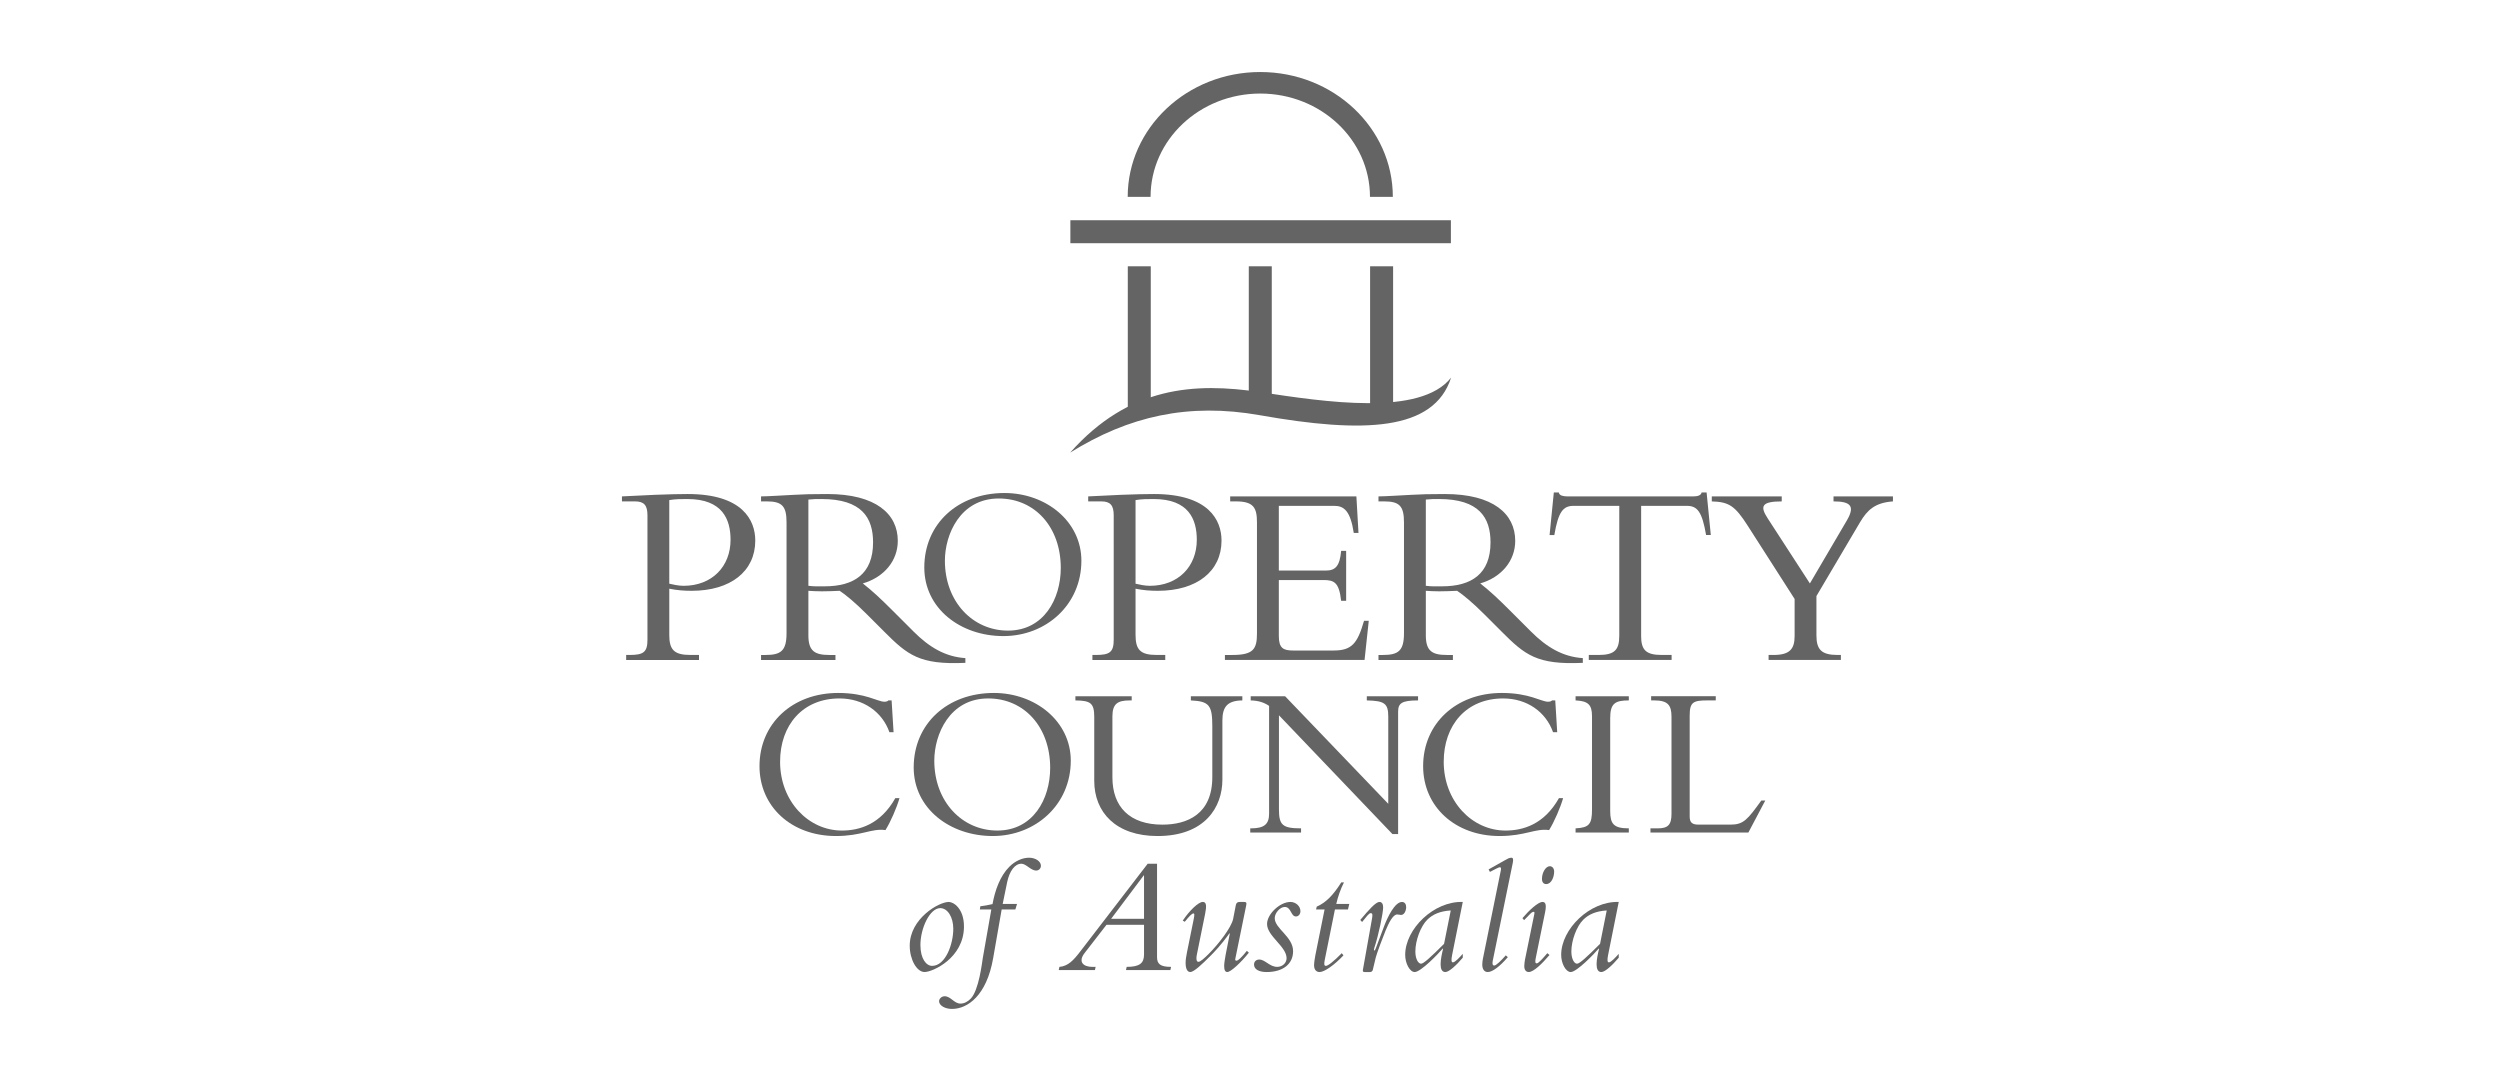 <?xml version="1.0" encoding="utf-8"?>
<!-- Generator: Adobe Illustrator 16.0.0, SVG Export Plug-In . SVG Version: 6.00 Build 0)  -->
<!DOCTYPE svg PUBLIC "-//W3C//DTD SVG 1.1//EN" "http://www.w3.org/Graphics/SVG/1.1/DTD/svg11.dtd">
<svg version="1.1" id="Layer_1" xmlns="http://www.w3.org/2000/svg" xmlns:xlink="http://www.w3.org/1999/xlink" x="0px" y="0px"
	 width="300px" height="130px" viewBox="0 0 300 130" enable-background="new 0 0 300 130" xml:space="preserve">
<path fill="#646464" d="M80.313,70.044c0.411,0.094,1.106,0.254,1.706,0.254c3.439,0,5.648-2.336,5.648-5.522
	c0-2.463-0.978-4.892-5.174-4.892c-0.728,0-1.421,0-2.179,0.126V70.044z M80.313,76.167c0,1.766,0.538,2.427,2.525,2.427h1.042
	v0.602h-8.74v-0.602h0.44c1.641,0,2.115-0.344,2.115-1.827V61.84c0-1.169-0.379-1.673-1.483-1.673h-1.577v-0.6
	c0.884-0.03,2.431-0.126,3.975-0.19c1.547-0.063,3.062-0.094,3.914-0.094c6.596,0,8.109,3.155,8.109,5.586
	c0,3.691-2.965,6.028-7.635,6.028c-0.947,0-1.737-0.064-2.683-0.252V76.167z"/>
<path fill="#646464" d="M97.005,70.296c0.756,0.096,1.23,0.063,1.956,0.063c3.504,0,5.808-1.481,5.808-5.268
	c0-2.935-1.326-5.208-6.185-5.208c-0.6,0-1.01,0-1.578,0.064V70.296z M97.005,76.229c0,1.896,0.756,2.367,2.525,2.367h0.725v0.6
	h-8.929v-0.6h0.536c1.861,0,2.523-0.506,2.523-2.619V62.69c0-1.955-0.535-2.523-2.366-2.523h-0.694v-0.6
	c0.756,0,2.681-0.126,3.975-0.19c1.295-0.063,1.925-0.094,3.978-0.094c5.836,0,8.457,2.397,8.457,5.616
	c0,2.367-1.611,4.355-4.198,5.112c1.167,0.915,2.113,1.801,3.597,3.282l2.495,2.493c1.861,1.861,3.786,3.029,6.215,3.187v0.568
	c-5.521,0.253-6.941-0.946-9.75-3.755l-2.083-2.083c-1.389-1.388-2.493-2.304-3.251-2.807c-0.789,0.029-1.293,0.063-2.145,0.063
	c-0.694,0-1.104-0.034-1.609-0.063V76.229z"/>
<path fill="#646464" d="M119.855,59.819c-4.628,0-6.468,4.313-6.468,7.468c0,4.915,3.338,8.386,7.571,8.386
	c4.286,0,6.335-3.786,6.335-7.519C127.294,63.263,124.193,59.819,119.855,59.819 M120.406,76.33c-5.152,0-9.49-3.313-9.49-8.229
	c0-5.233,4.021-8.939,9.621-8.939c4.969,0,9.229,3.392,9.229,8.125C129.767,72.598,125.506,76.33,120.406,76.33"/>
<path fill="#646464" d="M136.265,70.044c0.408,0.094,1.104,0.254,1.704,0.254c3.438,0,5.647-2.336,5.647-5.522
	c0-2.463-0.977-4.892-5.173-4.892c-0.727,0-1.422,0-2.178,0.126V70.044z M136.265,76.167c0,1.766,0.536,2.427,2.525,2.427h1.04
	v0.602h-8.741v-0.602h0.442c1.639,0,2.114-0.344,2.114-1.827V61.84c0-1.169-0.378-1.673-1.484-1.673h-1.577v-0.6
	c0.885-0.03,2.43-0.126,3.977-0.19c1.545-0.063,3.062-0.094,3.912-0.094c6.595,0,8.11,3.155,8.11,5.586
	c0,3.691-2.967,6.028-7.637,6.028c-0.946,0-1.736-0.064-2.681-0.252V76.167z"/>
<path fill="#646464" d="M161.539,72.095h-0.602c-0.251-2.239-0.852-2.491-2.146-2.491h-5.332v6.72c0,1.453,0.537,1.737,1.704,1.737
	h4.862c2.206,0,2.87-0.852,3.658-3.566h0.569l-0.506,4.699h-16.757v-0.598h0.883c2.524,0,2.964-0.694,2.964-2.586V62.69
	c0-1.766-0.408-2.523-2.522-2.523h-0.693v-0.6h15.146l0.252,4.386h-0.566c-0.409-2.684-1.199-3.251-2.335-3.251h-6.659v7.764h5.649
	c1.136,0,1.671-0.536,1.828-2.365h0.602V72.095z"/>
<path fill="#646464" d="M171.099,70.296c0.757,0.096,1.229,0.063,1.954,0.063c3.503,0,5.809-1.481,5.809-5.268
	c0-2.935-1.326-5.208-6.187-5.208c-0.597,0-1.01,0-1.576,0.064V70.296z M171.099,76.229c0,1.896,0.757,2.367,2.524,2.367h0.725v0.6
	h-8.93v-0.6h0.536c1.86,0,2.524-0.506,2.524-2.619V62.69c0-1.955-0.536-2.523-2.365-2.523h-0.695v-0.6
	c0.757,0,2.681-0.126,3.976-0.19c1.294-0.063,1.924-0.094,3.978-0.094c5.836,0,8.455,2.397,8.455,5.616
	c0,2.367-1.61,4.355-4.198,5.112c1.171,0.915,2.116,1.801,3.598,3.282l2.494,2.493c1.863,1.861,3.787,3.029,6.217,3.187v0.568
	c-5.522,0.253-6.941-0.946-9.75-3.755l-2.084-2.083c-1.389-1.388-2.493-2.304-3.249-2.807c-0.789,0.029-1.295,0.063-2.145,0.063
	c-0.696,0-1.106-0.034-1.61-0.063V76.229z"/>
<path fill="#646464" d="M196.934,76.293c0,1.705,0.567,2.303,2.492,2.303h1.168v0.6h-9.94v-0.6h1.166
	c1.925,0,2.493-0.598,2.493-2.303v-15.59h-5.487c-1.265,0-1.832,0.726-2.306,3.502h-0.57l0.509-5.11h0.597
	c0.032,0.188,0.158,0.314,0.348,0.378c0.188,0.062,0.411,0.094,0.632,0.094h15.178c0.44,0,0.914-0.094,0.979-0.473h0.599l0.505,5.11
	h-0.567c-0.473-2.776-1.041-3.502-2.304-3.502h-5.489V76.293z"/>
<path fill="#646464" d="M221.631,62.439c1.011-1.736,0.412-2.271-1.609-2.271v-0.6h7.132v0.6c-2.146,0.158-3.062,1.009-3.944,2.493
	l-5.238,8.866v4.734c0,1.674,0.601,2.335,2.524,2.335h0.41v0.6h-8.676v-0.6h0.598c1.954,0,2.525-0.726,2.525-2.272v-4.448
	l-5.618-8.772c-1.548-2.429-2.271-2.872-4.322-2.935v-0.6h8.395v0.6c-2.464,0-2.621,0.6-1.676,2.051l5.053,7.794L221.631,62.439z"/>
<path fill="#646464" d="M106.729,87.86c-0.867-2.443-3.13-4.047-5.994-4.047c-4.392,0-7.125,3.181-7.125,7.597
	c0,4.758,3.417,8.256,7.414,8.256c2.076,0,4.626-0.711,6.416-3.892h0.499c-0.342,1.183-1.051,2.813-1.683,3.837
	c-1.682-0.234-2.839,0.712-5.942,0.712c-5.336,0-9.175-3.523-9.175-8.387c0-5.1,3.943-8.782,9.438-8.782
	c3.313,0,4.733,1.053,5.548,1.053c0.289,0,0.419-0.079,0.474-0.157h0.393l0.236,3.811H106.729z"/>
<path fill="#646464" d="M118.583,83.813c-4.629,0-6.468,4.312-6.468,7.466c0,4.915,3.338,8.387,7.571,8.387
	c4.286,0,6.335-3.787,6.335-7.52C126.021,87.258,122.919,83.813,118.583,83.813 M119.133,100.323c-5.152,0-9.49-3.313-9.49-8.229
	c0-5.232,4.021-8.939,9.621-8.939c4.969,0,9.229,3.393,9.229,8.125C128.493,96.59,124.233,100.323,119.133,100.323"/>
<path fill="#646464" d="M149.081,83.551v0.499c-1.762,0.025-2.394,0.734-2.394,2.416v7.101c0,3.261-2.076,6.757-7.78,6.757
	c-5.021,0-7.598-2.867-7.598-6.627v-7.675c0-1.684-0.474-1.946-2.261-1.972v-0.499h6.756v0.499h-0.237
	c-1.446,0-2.078,0.395-2.078,1.918v7.31c0,3.55,2.078,5.679,5.996,5.679c2.97,0,5.992-1.238,5.992-5.706v-6.125
	c0-2.525-0.393-2.97-2.574-3.075v-0.499H149.081z"/>
<path fill="#646464" d="M167.091,100.086l-13.617-14.249v11.278c0,1.892,0.42,2.288,2.654,2.288v0.499h-6.098v-0.499h0.106
	c1.628,0,2.155-0.553,2.155-1.762V84.708c-0.607-0.422-1.289-0.633-2.208-0.658v-0.501h4.128l12.381,12.908V85.996
	c0-1.606-0.472-1.896-2.576-1.946v-0.501h6.151v0.501c-1.971,0-2.393,0.34-2.393,1.365v14.671H167.091z"/>
<path fill="#646464" d="M186.364,87.86c-0.866-2.443-3.129-4.047-5.991-4.047c-4.394,0-7.127,3.181-7.127,7.597
	c0,4.758,3.419,8.256,7.415,8.256c2.076,0,4.625-0.711,6.414-3.892h0.5c-0.344,1.183-1.053,2.813-1.683,3.837
	c-1.683-0.234-2.841,0.712-5.941,0.712c-5.337,0-9.176-3.523-9.176-8.387c0-5.1,3.944-8.782,9.438-8.782
	c3.311,0,4.732,1.053,5.547,1.053c0.291,0,0.422-0.079,0.474-0.157h0.396l0.234,3.811H186.364z"/>
<path fill="#646464" d="M195.458,99.902h-6.389v-0.499c1.63-0.081,1.972-0.5,1.972-2.263V85.942c0-1.42-0.5-1.814-1.972-1.893
	v-0.501h6.389v0.501c-1.656,0-2.234,0.367-2.234,2.129v11.146c0,1.551,0.42,2.078,2.234,2.078V99.902z"/>
<path fill="#646464" d="M209.806,99.902h-11.75v-0.499h0.868c1.209,0,1.656-0.396,1.656-1.737V86.021
	c0-1.395-0.421-1.972-2.078-1.972h-0.366v-0.501h7.755v0.501h-0.975c-1.708,0-2.154,0.185-2.154,1.814v12.118
	c0,0.711,0.288,0.973,1.052,0.973h3.864c1.551,0,2.024-0.604,3.681-2.892h0.475L209.806,99.902z"/>
<path fill="#646464" d="M112.832,108.974c-1.26,0-2.382,2.423-2.382,4.427c0,1.68,0.721,2.503,1.403,2.503
	c1.601,0,2.542-2.604,2.542-4.447C114.394,110.054,113.713,108.974,112.832,108.974 M113.853,108.233
	c0.583,0,1.823,0.801,1.823,2.943c0,3.805-3.785,5.468-4.726,5.468c-0.94,0-1.783-1.504-1.783-3.165
	C109.167,110.235,112.653,108.233,113.853,108.233"/>
<path fill="#646464" d="M117.581,109.134l0.058-0.38c0.48-0.06,0.963-0.141,1.463-0.262c0.299-1.642,0.9-3.363,2.022-4.484
	c0.701-0.702,1.581-1.082,2.362-1.082s1.423,0.44,1.423,0.962c0,0.321-0.241,0.579-0.562,0.579c-0.661,0-1.203-0.82-1.783-0.82
	c-0.781,0-1.423,0.881-1.703,2.205l-0.539,2.622h1.721l-0.199,0.66h-1.643l-1.022,5.848c-0.781,4.485-3.064,6.09-4.946,6.09
	c-0.841,0-1.544-0.422-1.544-0.923c0-0.318,0.323-0.6,0.664-0.6c0.739,0,1.14,0.881,1.901,0.881c0.46,0,0.86-0.221,1.222-0.581
	c1.001-1.002,1.38-4.425,1.463-4.907l1.02-5.808H117.581z"/>
<path fill="#646464" d="M133.338,110.256h3.945v-5.208h-0.039L133.338,110.256z M138.845,103.646v11.214
	c0,0.803,0.38,1.165,1.682,1.165l-0.081,0.38h-5.325l0.079-0.38c1.562,0,2.083-0.442,2.083-1.484v-3.564h-4.506l-2.622,3.384
	c-0.823,1.062-0.163,1.665,0.941,1.665h0.379l-0.081,0.38h-4.346l0.081-0.38c1.042-0.084,1.702-0.804,2.483-1.825l8.111-10.554
	H138.845z"/>
<path fill="#646464" d="M148.239,115.042c-0.039,0.159,0,0.24,0.141,0.24c0.2,0,0.62-0.4,1.242-1.181l0.24,0.219
	c-0.922,1.162-2.162,2.322-2.583,2.322c-0.26,0-0.379-0.221-0.379-0.739c0-0.28,0.081-0.801,0.179-1.342l0.501-2.544h-0.061
	c-1.021,1.441-1.923,2.344-2.303,2.724c-0.961,0.961-1.942,1.901-2.382,1.901c-0.361,0-0.561-0.398-0.561-1.1
	c0-0.362,0.06-0.721,0.16-1.241l0.821-4.046c0.099-0.521,0.081-0.642-0.04-0.642c-0.18,0-0.501,0.321-1.041,1.001l-0.242-0.139
	c0.801-1.202,1.883-2.243,2.404-2.243c0.46,0,0.46,0.519,0.281,1.421l-0.983,4.849c-0.04,0.178-0.061,0.339-0.061,0.479
	c0,0.28,0.061,0.44,0.242,0.44c0.22,0,0.68-0.4,1.241-0.961c1.143-1.141,2.724-3.164,2.925-4.205l0.319-1.643
	c0.06-0.281,0.2-0.38,0.5-0.38h0.44c0.321,0,0.382,0.079,0.301,0.439L148.239,115.042z"/>
<path fill="#646464" d="M152.046,110.876c0-1.181,1.542-2.643,2.804-2.643c0.64,0,1.201,0.501,1.201,1.103
	c0,0.359-0.221,0.64-0.541,0.64c-0.619,0-0.56-1.141-1.34-1.141c-0.562,0-1.202,0.721-1.202,1.342c0,1.261,2.203,2.223,2.203,3.965
	c0,1.542-1.222,2.503-3.164,2.503c-0.963,0-1.523-0.341-1.523-0.902c0-0.36,0.26-0.6,0.621-0.6c0.721,0,1.241,0.881,2.163,0.881
	c0.62,0,1.122-0.461,1.122-1.04C154.39,113.581,152.046,112.339,152.046,110.876"/>
<path fill="#646464" d="M161.756,109.134h-1.563l-1.222,6.049c-0.101,0.521-0.08,0.721,0.141,0.721c0.239,0,0.921-0.521,1.9-1.521
	l0.202,0.26c-1.063,1.141-2.284,2.003-2.864,2.003c-0.401,0-0.661-0.301-0.661-0.801c0-0.301,0.08-0.842,0.16-1.242l1.1-5.468
	h-1.021l0.08-0.339c1.082-0.48,1.942-1.322,2.943-2.905h0.323c-0.401,0.781-0.741,1.764-0.922,2.584h1.562L161.756,109.134z"/>
<path fill="#646464" d="M163.233,110.396c1.06-1.261,1.863-2.162,2.304-2.162c0.28,0,0.44,0.24,0.44,0.64
	c0,0.702-0.541,3.325-1.062,4.888c-0.1,0.279,0,0.5,0.181,0.04l1.001-2.663c0.419-1.104,1.282-2.904,2.143-2.904
	c0.321,0,0.501,0.26,0.501,0.621c0,0.38-0.2,0.94-0.62,0.94c-0.104,0-0.262-0.06-0.462-0.06c-0.502,0-1.002,1.001-1.401,1.964
	c-0.422,1.04-1.021,2.662-1.161,3.183l-0.36,1.502c-0.041,0.181-0.182,0.261-0.359,0.261h-0.623c-0.22,0-0.238-0.121-0.2-0.301
	l1.081-6.068c0.061-0.381,0.122-0.7-0.141-0.7c-0.239,0-0.52,0.44-1.04,1.062L163.233,110.396z"/>
<path fill="#646464" d="M174.09,109.255c-1.282,0.081-2.163,0.46-2.826,1.12c-0.78,0.781-1.421,2.465-1.421,3.808
	c0,0.88,0.342,1.461,0.683,1.461c0.299,0,1.1-0.722,2.762-2.384L174.09,109.255z M174.249,114.622
	c-0.121,0.619-0.081,0.862,0.099,0.862c0.263,0,0.823-0.622,1.184-1.023v0.461c-0.743,0.882-1.644,1.723-2.084,1.723
	c-0.86,0-0.579-1.582-0.279-2.783l-0.041-0.041c-0.46,0.56-2.623,2.824-3.364,2.824c-0.58,0-1.141-1.021-1.141-2.063
	c0-3.104,3.443-6.47,6.909-6.348L174.249,114.622z"/>
<path fill="#646464" d="M180.936,114.862c-0.963,1.12-1.843,1.782-2.404,1.782c-0.421,0-0.659-0.341-0.659-0.902
	c0-0.199,0.038-0.501,0.077-0.7l2.145-10.573c0.06-0.301,0.02-0.402-0.121-0.402c-0.099,0-0.501,0.2-1.181,0.562l-0.161-0.3
	l1.923-1.081c0.359-0.202,0.541-0.322,0.822-0.322c0.199,0,0.239,0.201,0.159,0.603l-2.404,11.755
	c-0.059,0.301-0.059,0.581,0.182,0.581c0.221,0,0.841-0.602,1.381-1.222L180.936,114.862z"/>
<path fill="#646464" d="M185.977,103.946c0.301,0,0.521,0.263,0.521,0.642c0,0.64-0.318,1.502-0.961,1.502
	c-0.299,0-0.501-0.22-0.501-0.622C185.035,104.689,185.497,103.946,185.977,103.946 M182.692,110.175
	c0.801-0.94,1.884-1.941,2.403-1.941c0.32,0,0.521,0.22,0.32,1.221l-1.121,5.489c-0.08,0.42-0.102,0.659,0.119,0.659
	c0.202,0,0.721-0.581,1.264-1.221l0.26,0.22c-0.863,1.021-1.902,2.041-2.483,2.041c-0.34,0-0.541-0.259-0.541-0.698
	c0-0.202,0.039-0.541,0.08-0.764l1.122-5.485c0.04-0.2,0.019-0.279-0.08-0.279s-0.261,0.079-0.42,0.258l-0.724,0.743
	L182.692,110.175z"/>
<path fill="#646464" d="M192.807,109.255c-1.281,0.081-2.162,0.46-2.825,1.12c-0.78,0.781-1.419,2.465-1.419,3.808
	c0,0.88,0.339,1.461,0.68,1.461c0.299,0,1.103-0.722,2.764-2.384L192.807,109.255z M192.967,114.622
	c-0.119,0.619-0.08,0.862,0.101,0.862c0.261,0,0.822-0.622,1.181-1.023v0.461c-0.74,0.882-1.642,1.723-2.083,1.723
	c-0.859,0-0.579-1.582-0.28-2.783l-0.038-0.041c-0.463,0.56-2.624,2.824-3.366,2.824c-0.578,0-1.14-1.021-1.14-2.063
	c0-3.104,3.444-6.47,6.907-6.348L192.967,114.622z"/>
<path fill="#646464" d="M167.14,23.626c0-8.274-7.121-14.983-15.907-14.983c-8.787,0-15.909,6.709-15.909,14.983h2.744
	c0-6.848,5.895-12.4,13.165-12.4c7.27,0,13.165,5.552,13.165,12.4H167.14z"/>
<rect x="135.335" y="31.955" fill="#646464" width="2.757" height="17.478"/>
<rect x="128.445" y="26.428" fill="#646464" width="45.662" height="2.757"/>
<rect x="149.854" y="31.955" fill="#646464" width="2.758" height="17.051"/>
<rect x="164.412" y="31.955" fill="#646464" width="2.76" height="17.478"/>
<path fill="#646464" d="M174.133,45.312c-2.06,6.418-10.472,6.725-22.967,4.511c-8.526-1.51-15.711,0.104-22.751,4.494
	c7.061-7.968,14.922-8.45,22.841-7.257C158.92,48.213,170.444,50.006,174.133,45.312"/>
</svg>
